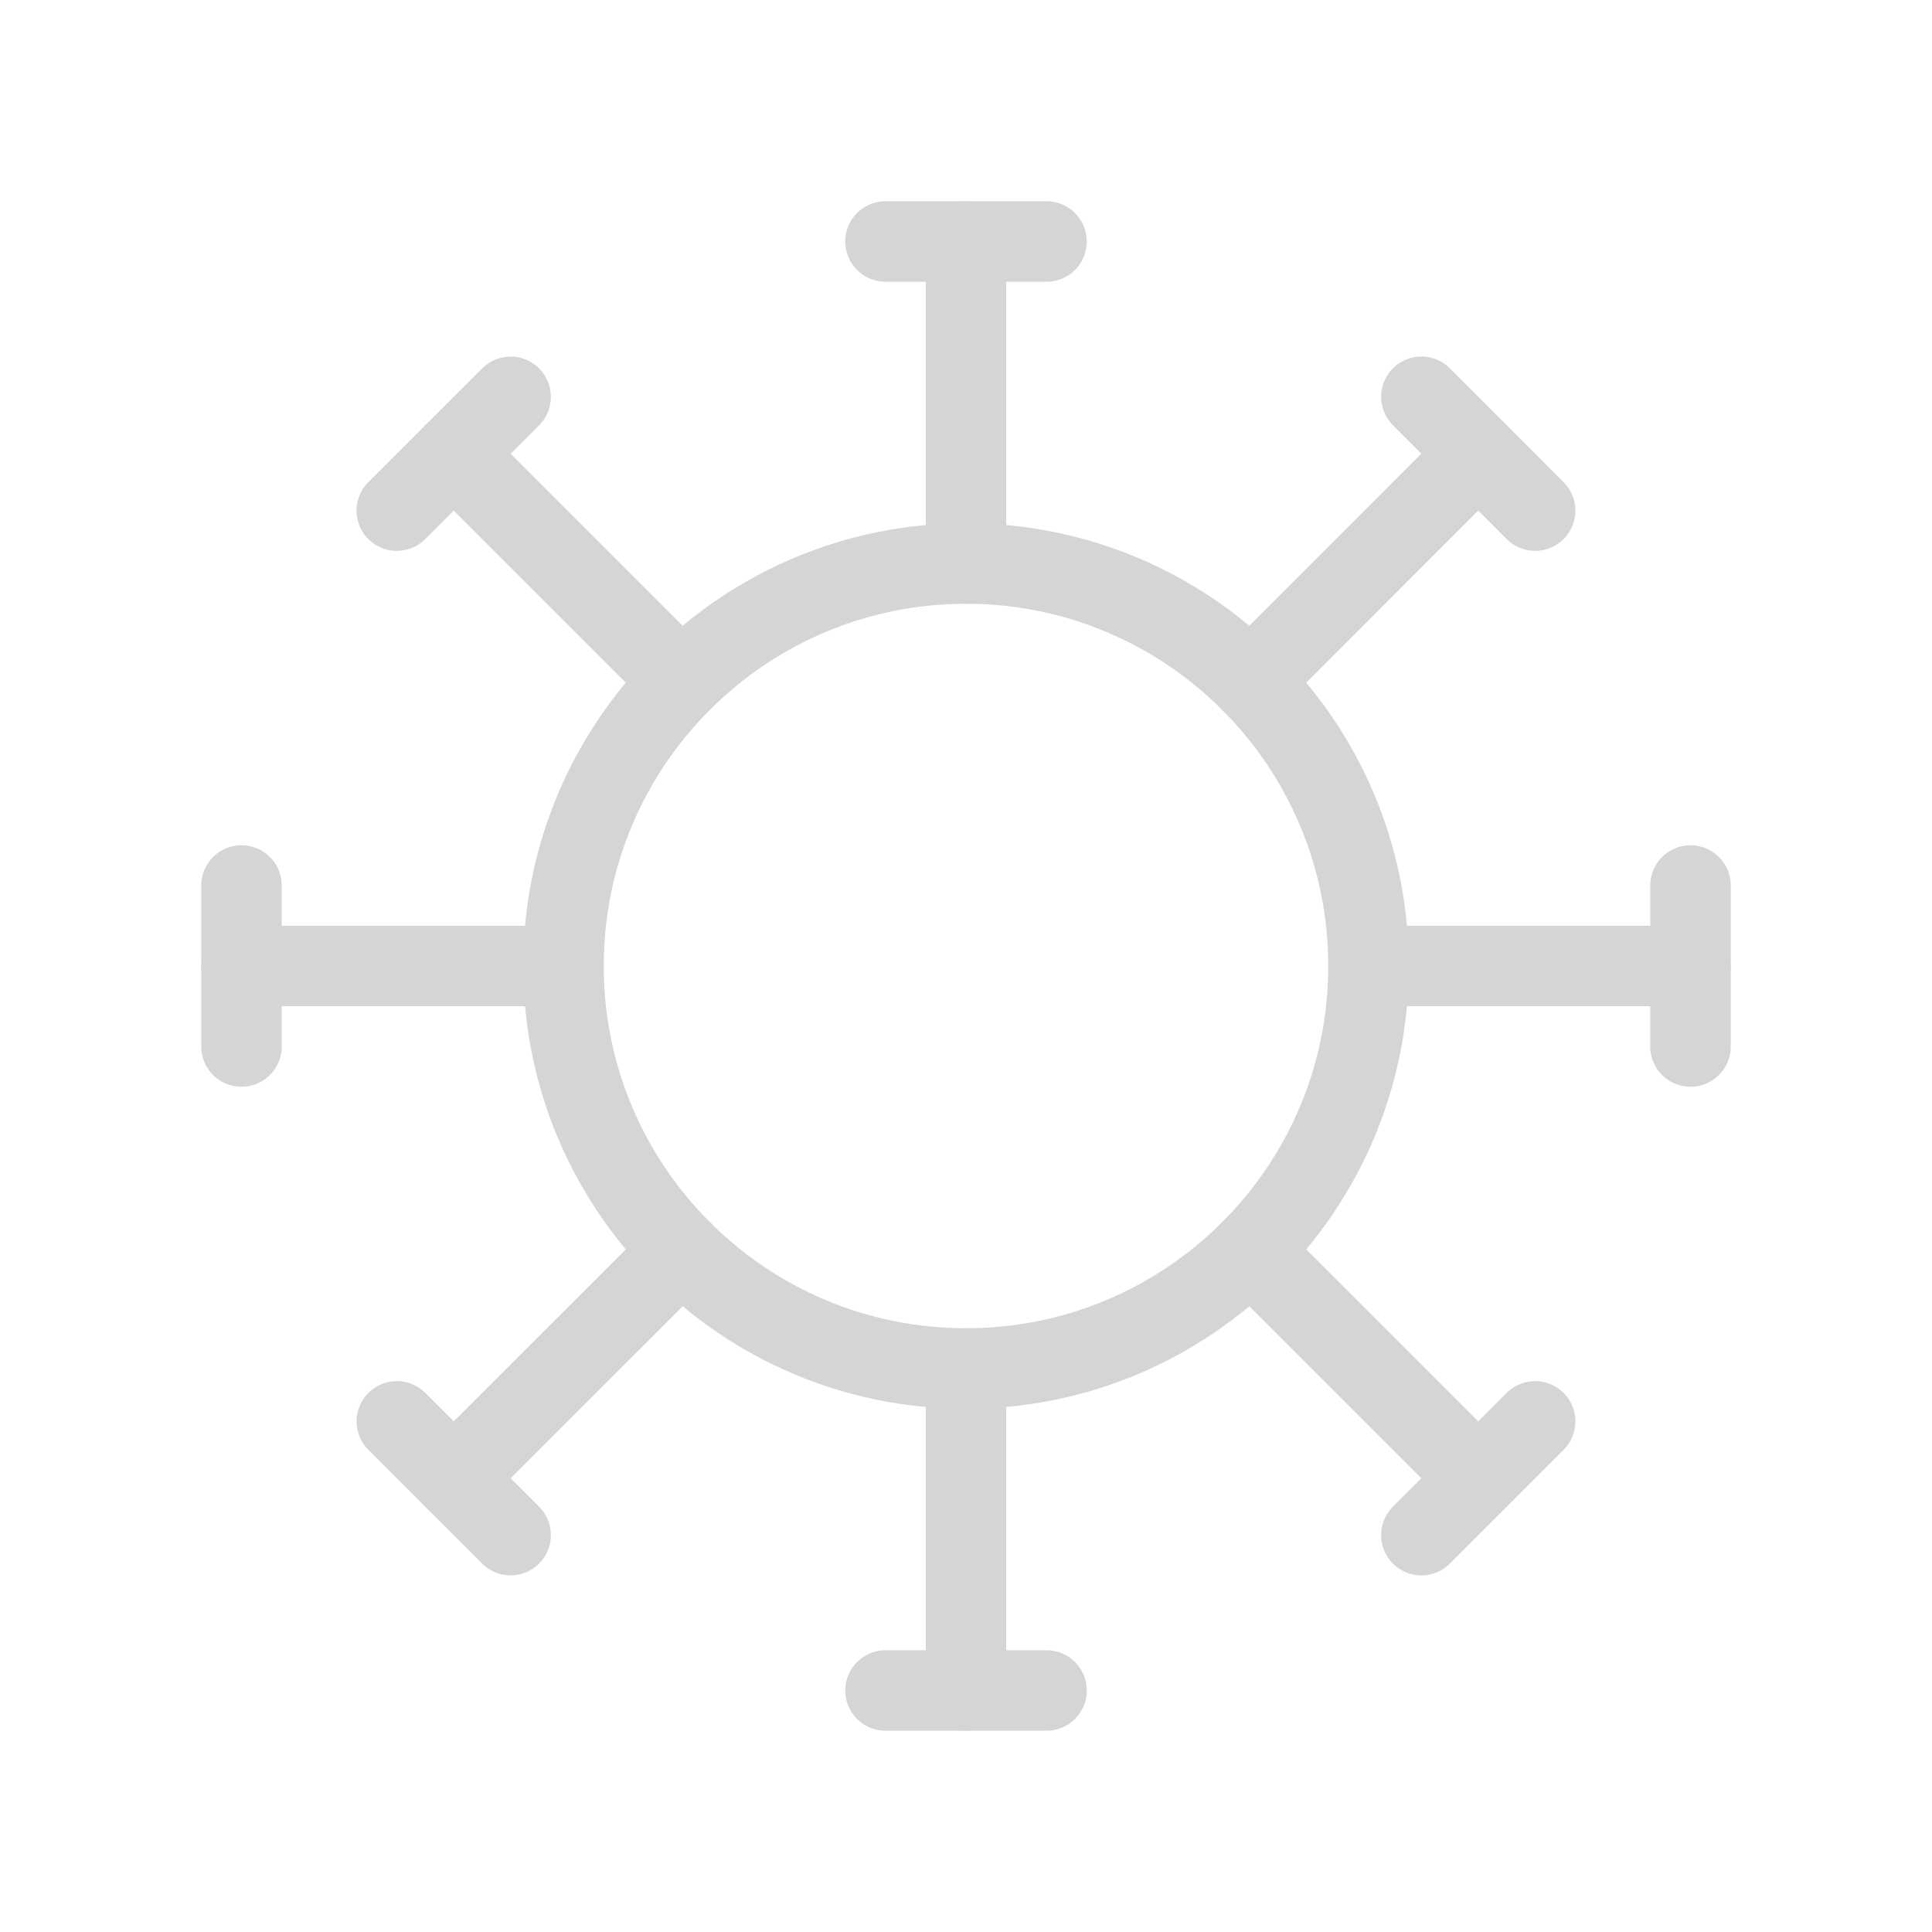 <?xml version="1.0" encoding="UTF-8"?> <svg xmlns="http://www.w3.org/2000/svg" xmlns:xlink="http://www.w3.org/1999/xlink" version="1.1" id="Layer_1" x="0px" y="0px" width="24px" height="24px" viewBox="0 0 24 24" xml:space="preserve"> <path fill="none" d="M0,0h24v24H0V0z"></path> <path fill="none" stroke="#D5D5D6" stroke-linecap="round" stroke-linejoin="round" d="M7,12c0,2.762,2.239,5,5,5 c2.762,0,5-2.238,5-5c0-2.761-2.238-5-5-5C9.239,7,7,9.239,7,12"></path> <path fill="none" stroke="#D5D5D6" stroke-linecap="round" stroke-linejoin="round" d="M12,7V3"></path> <path fill="none" stroke="#D5D5D6" stroke-linecap="round" stroke-linejoin="round" d="M11,3h2"></path> <path fill="none" stroke="#D5D5D6" stroke-linecap="round" stroke-linejoin="round" d="M15.536,8.464l2.827-2.828"></path> <path fill="none" stroke="#D5D5D6" stroke-linecap="round" stroke-linejoin="round" d="M17.657,4.929l1.413,1.414"></path> <path fill="none" stroke="#D5D5D6" stroke-linecap="round" stroke-linejoin="round" d="M17,12h4"></path> <path fill="none" stroke="#D5D5D6" stroke-linecap="round" stroke-linejoin="round" d="M21,11v2"></path> <path fill="none" stroke="#D5D5D6" stroke-linecap="round" stroke-linejoin="round" d="M15.535,15.536l2.828,2.828"></path> <path fill="none" stroke="#D5D5D6" stroke-linecap="round" stroke-linejoin="round" d="M19.07,17.657l-1.413,1.413"></path> <path fill="none" stroke="#D5D5D6" stroke-linecap="round" stroke-linejoin="round" d="M12,17v4"></path> <path fill="none" stroke="#D5D5D6" stroke-linecap="round" stroke-linejoin="round" d="M13,21h-2"></path> <path fill="none" stroke="#D5D5D6" stroke-linecap="round" stroke-linejoin="round" d="M8.465,15.536l-2.829,2.828"></path> <path fill="none" stroke="#D5D5D6" stroke-linecap="round" stroke-linejoin="round" d="M6.343,19.07L4.93,17.657"></path> <path fill="none" stroke="#D5D5D6" stroke-linecap="round" stroke-linejoin="round" d="M7,12H3"></path> <path fill="none" stroke="#D5D5D6" stroke-linecap="round" stroke-linejoin="round" d="M3,13v-2"></path> <path fill="none" stroke="#D5D5D6" stroke-linecap="round" stroke-linejoin="round" d="M8.464,8.464L5.636,5.636"></path> <path fill="none" stroke="#D5D5D6" stroke-linecap="round" stroke-linejoin="round" d="M4.929,6.343L6.343,4.93"></path> </svg> 